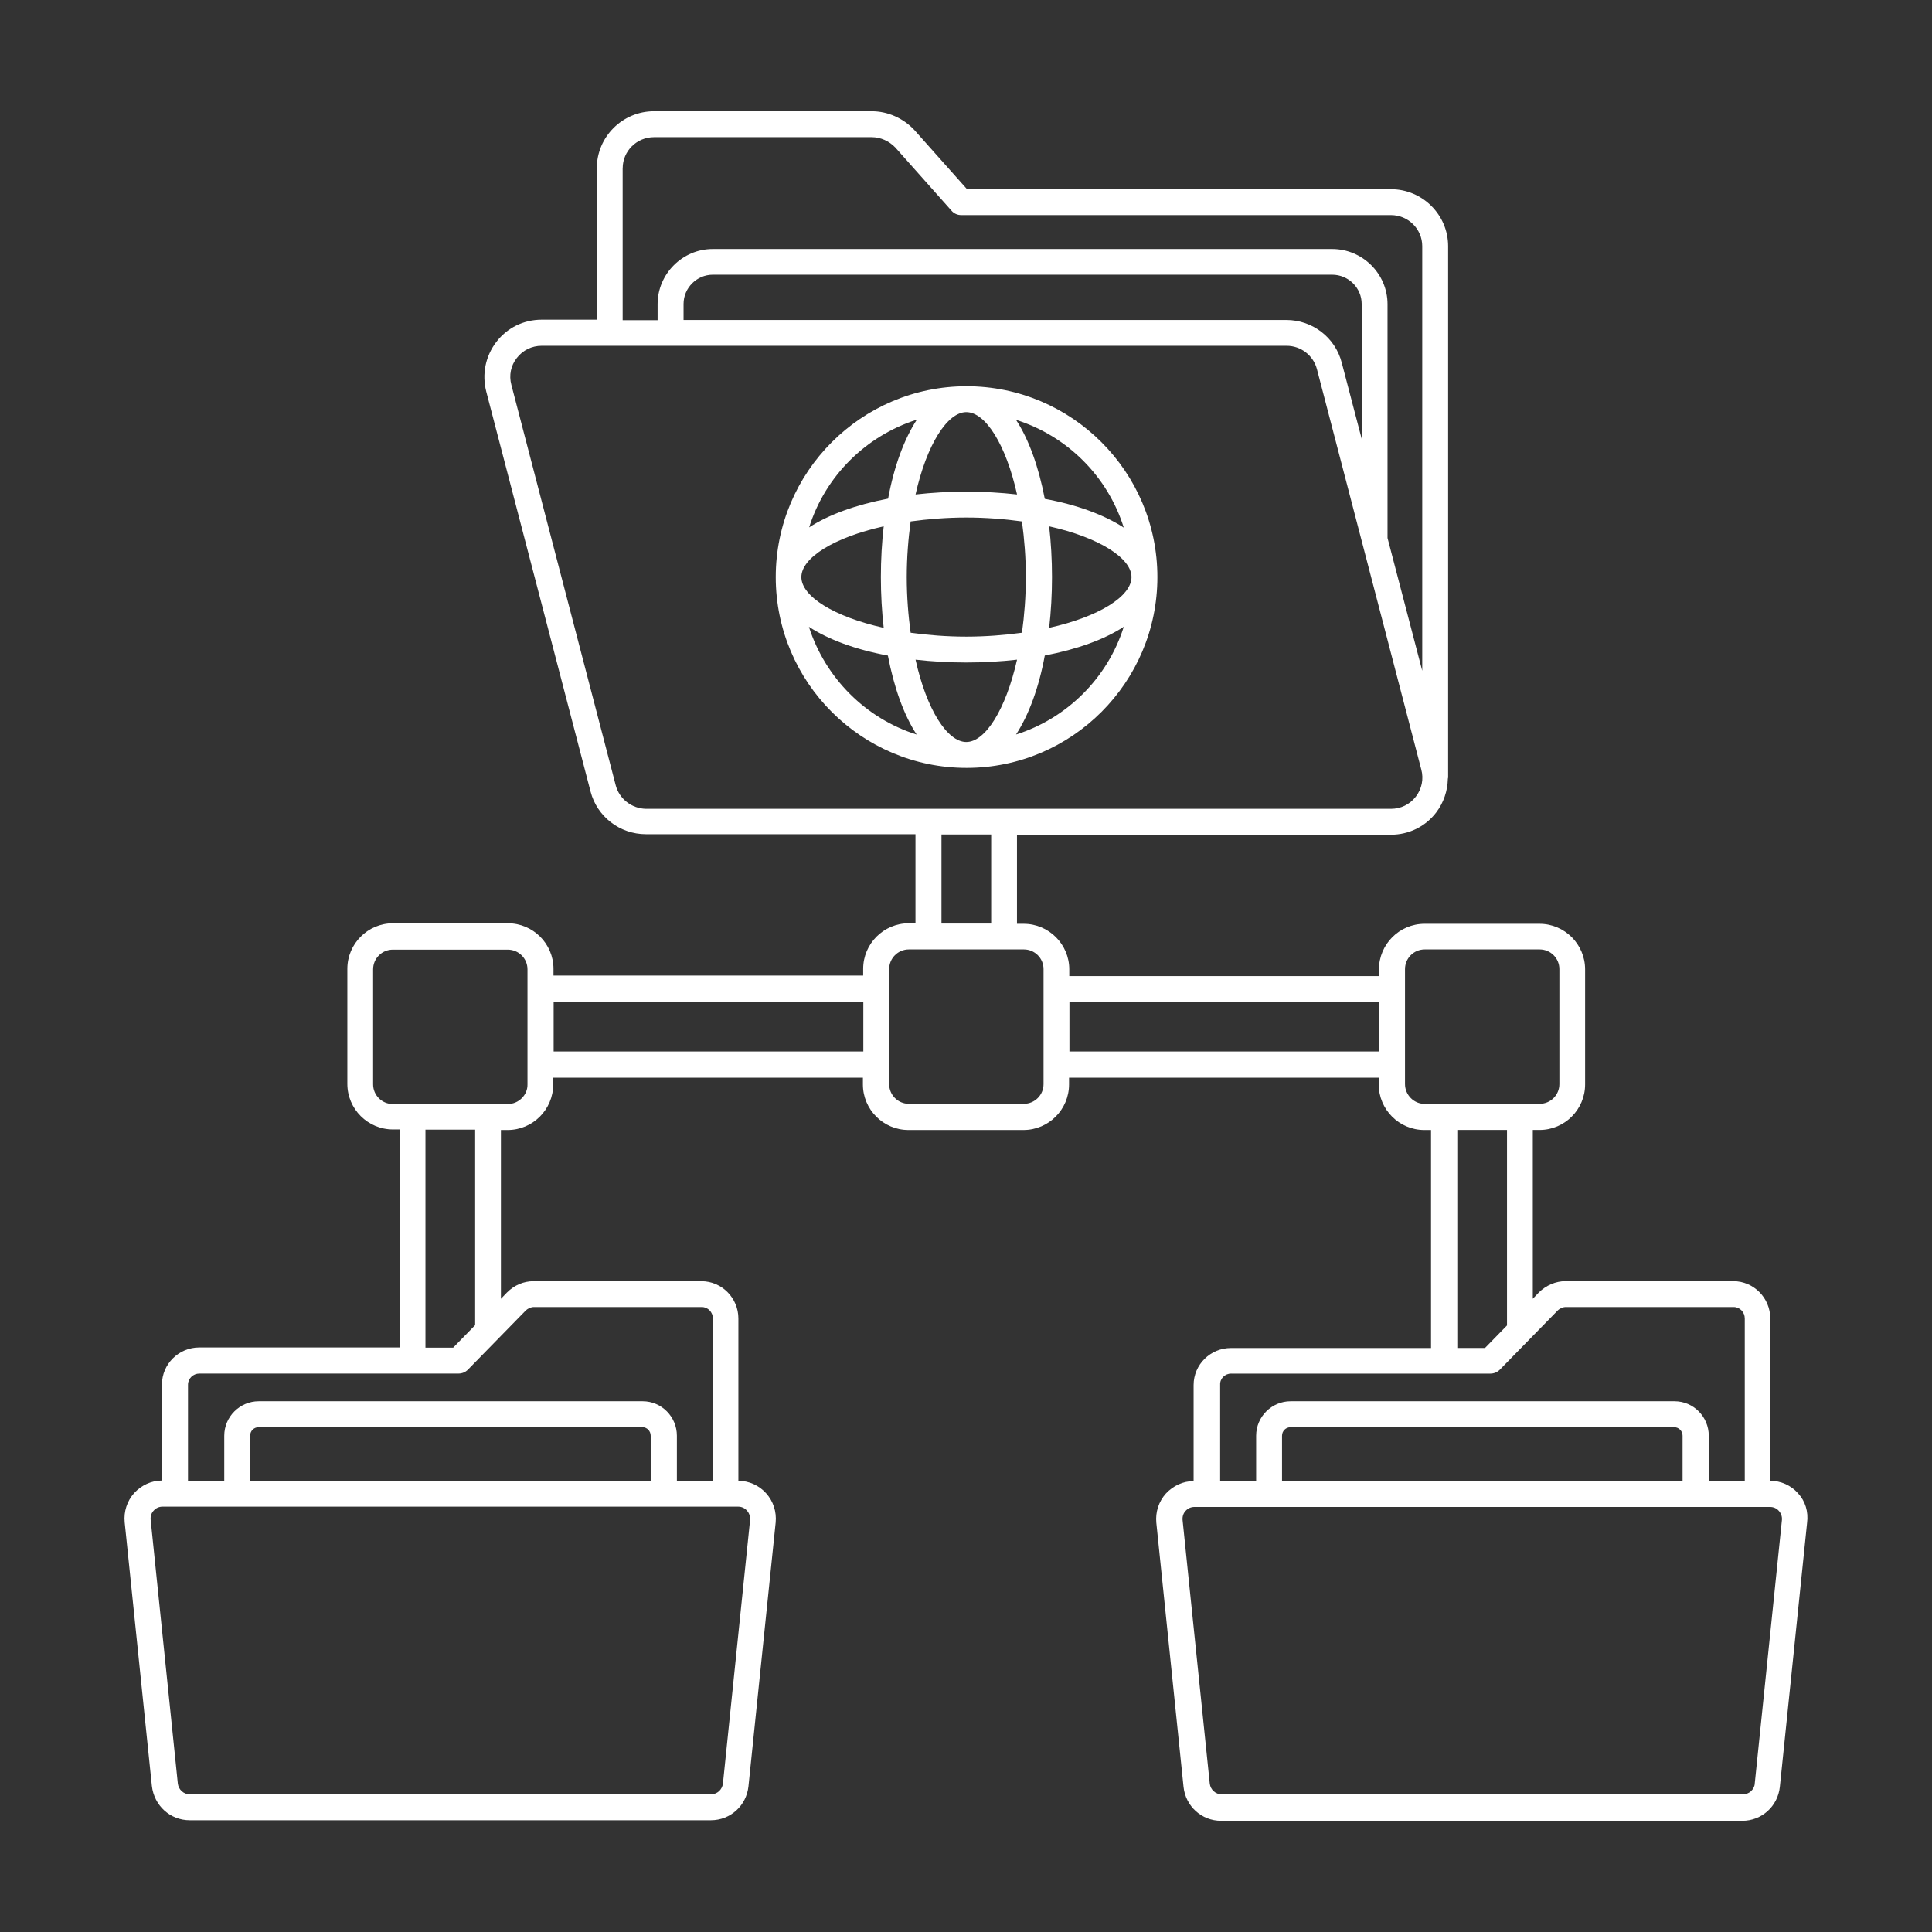 <?xml version="1.0" encoding="UTF-8"?>
<svg id="Layer_1" data-name="Layer 1" xmlns="http://www.w3.org/2000/svg" viewBox="0 0 512 512">
  <rect x="0" y="0" width="512" height="512" fill="#333333" stroke="none"/>
  <defs>
    <style>
      .cls-1 {
        fill: #fff;
      }
    </style>
  </defs>
  <path class="cls-1" d="m476.48,395.71c-1.85-2.06-4.53-3.29-7.34-3.29v-43.02c0-5.42-4.39-9.88-9.81-9.88h-44.47c-2.54,0-5.15,1.1-7.07,3.02l-1.58,1.65v-44.74h1.78c6.66,0,12.08-5.42,12.08-12.08v-30.47c0-6.66-5.42-12.08-12.08-12.08h-30.47c-6.66,0-12.08,5.42-12.08,12.08v1.78h-82.07v-1.78c0-6.66-5.42-12.08-12.08-12.08h-1.78v-23.61h99.09c4.73,0,9.13-2.13,12.01-5.9,1.99-2.61,3.02-5.76,3.09-8.92,0-.14.07-.21.07-.34V65.24c0-8.3-6.79-15.1-15.16-15.1h-112.33l-13.93-15.65c-2.95-3.16-7.07-5.01-11.32-5.01h-57.71c-8.37,0-15.16,6.79-15.16,15.1v40.14h-14.62c-4.73,0-9.13,2.13-12.01,5.9s-3.84,8.51-2.68,13.11l27.65,106.02c1.72,6.66,7.75,11.32,14.68,11.32h71.43v23.61h-1.78c-6.66,0-12.08,5.42-12.08,12.08v1.78h-82.07v-1.78c0-6.66-5.42-12.08-12.08-12.08h-30.47c-6.66,0-12.08,5.42-12.08,12.08v30.47c0,6.66,5.42,12.08,12.08,12.08h1.78v57.78h-53.11c-5.42,0-9.88,4.39-9.88,9.81v25.46c-2.81,0-5.42,1.24-7.34,3.29-1.92,2.13-2.81,4.94-2.54,7.75l7.21,69.92c.62,5.22,4.87,9.06,10.02,9.06h138.13c5.15,0,9.4-3.84,9.95-8.99l7.21-69.92c.27-2.81-.62-5.63-2.54-7.75-1.85-2.06-4.53-3.29-7.34-3.29v-43.02c0-5.42-4.39-9.88-9.81-9.88h-44.47c-2.61,0-5.08,1.03-7.07,3.02l-1.58,1.65v-44.74h1.78c6.66,0,12.08-5.42,12.08-12.08v-1.78h82.07v1.78c0,6.66,5.42,12.08,12.08,12.08h30.47c6.66,0,12.08-5.42,12.08-12.08v-1.78h82.07v1.78c0,6.66,5.42,12.08,12.08,12.08h1.78v57.78h-53.04c-5.42,0-9.88,4.39-9.88,9.81v25.46c-2.81,0-5.42,1.24-7.34,3.29-1.92,2.13-2.81,4.94-2.54,7.75l7.21,69.99c.55,5.15,4.8,8.99,9.95,8.99h138.13c5.15,0,9.4-3.84,9.95-8.99l7.21-69.92c.41-3.02-.48-5.83-2.4-7.89ZM165.02,44.58c0-4.53,3.71-8.23,8.3-8.23h57.71c2.33,0,4.6,1.03,6.24,2.74l14.89,16.74c.62.75,1.58,1.17,2.54,1.17h113.91c4.6,0,8.3,3.71,8.3,8.23v112.54l-9.2-35.2v-61.96c0-8.03-6.59-14.62-14.68-14.62h-164.14c-8.03,0-14.62,6.59-14.62,14.62v4.25h-9.26v-40.28Zm195.84,71.71l-5.28-20.17c-1.72-6.66-7.75-11.32-14.68-11.32h-159.75v-4.25c0-4.25,3.5-7.75,7.75-7.75h164.14c4.32,0,7.82,3.5,7.82,7.75v35.75Zm-197.69,91.81l-27.65-106.09c-.69-2.54-.14-5.15,1.44-7.14,1.58-2.06,3.98-3.23,6.59-3.23h197.42c3.77,0,7.07,2.54,8.03,6.18l27.65,106.09c.69,2.54.14,5.15-1.44,7.21s-3.98,3.23-6.59,3.23h-197.42c-3.77-.07-7.07-2.61-8.03-6.24Zm99.5,13.04v23.61h-13.17v-23.61h13.17Zm-63.88,181.57l-7.21,69.99c-.21,1.58-1.51,2.81-3.16,2.81H50.29c-1.65,0-2.95-1.24-3.16-2.81l-7.21-69.99c-.07-.89.21-1.78.82-2.4.62-.69,1.44-1.03,2.33-1.03h152.54c.89,0,1.72.34,2.33,1.03s.89,1.51.82,2.4Zm-26.35-10.29h-106.15v-11.94c0-1.3,1.03-2.26,2.26-2.26h101.69c1.24,0,2.2,1.03,2.2,2.26v11.94Zm-33.14-45.08c.62-.62,1.44-.96,2.2-.96h44.47c1.65,0,2.95,1.37,2.95,3.02v43.02h-9.54v-11.94c0-5.01-4.05-9.13-9.06-9.13h-101.76c-5.01,0-9.13,4.12-9.13,9.13v11.94h-9.61v-25.46c0-1.65,1.37-2.95,3.02-2.95h68.69c.89,0,1.78-.34,2.47-1.03l15.3-15.65Zm-13.38,3.84l-5.83,5.97h-7.34v-57.78h13.17v51.81Zm8.65-58.6h-30.47c-2.88,0-5.22-2.33-5.22-5.22v-30.47c0-2.88,2.33-5.22,5.22-5.22h30.47c2.88,0,5.22,2.33,5.22,5.22v30.47c.07,2.81-2.33,5.22-5.22,5.22Zm12.15-13.93v-13.17h82.07v13.17h-82.07Zm129.83,8.65c0,2.88-2.33,5.22-5.22,5.22h-30.47c-2.88,0-5.22-2.33-5.22-5.22v-30.47c0-2.88,2.33-5.22,5.22-5.22h30.47c2.88,0,5.22,2.33,5.22,5.22v30.47Zm6.86-8.65v-13.17h82.07v13.17h-82.07Zm88.93,8.65v-30.47c0-2.88,2.33-5.22,5.22-5.22h30.47c2.88,0,5.22,2.33,5.22,5.22v30.47c0,2.88-2.33,5.22-5.22,5.22h-30.47c-2.81.07-5.22-2.33-5.22-5.22Zm13.86,12.15h13.17v51.81l-5.83,5.97h-7.34v-57.78Zm-59.9,64.57h68.69c.89,0,1.78-.34,2.47-1.03l15.3-15.65c.62-.62,1.44-.96,2.2-.96h44.47c1.65,0,2.95,1.37,2.95,3.02v43.02h-9.54v-11.94c0-5.01-4.05-9.13-9.06-9.13h-101.76c-5.01,0-9.13,4.12-9.13,9.13v11.94h-9.54v-25.46c-.07-1.65,1.3-2.95,2.95-2.95Zm13.45,28.41v-11.94c0-1.3,1.03-2.26,2.26-2.26h101.69c1.24,0,2.2,1.03,2.2,2.26v11.94h-106.15Zm125.3,80.28c-.21,1.58-1.51,2.81-3.16,2.81h-138.13c-1.65,0-2.95-1.24-3.16-2.81l-7.21-69.92c-.07-.89.21-1.78.82-2.4.62-.69,1.44-1.03,2.33-1.03h152.54c.89,0,1.72.34,2.33,1.03s.89,1.51.82,2.4l-7.21,69.92Z"/>
  <path class="cls-1" d="m306.72,152.93c0-27.93-22.71-50.57-50.57-50.57s-50.57,22.71-50.57,50.57,22.71,50.57,50.57,50.57,50.57-22.64,50.57-50.57Zm-64.09,21.89c4.25.48,8.78.75,13.45.75s9.2-.27,13.45-.75c-3.02,13.31-8.44,21.82-13.45,21.82s-10.5-8.51-13.45-21.82Zm-30.26-21.89c0-5.08,8.58-10.5,21.82-13.45-.48,4.25-.75,8.78-.75,13.45s.27,9.2.75,13.45c-13.24-2.95-21.82-8.37-21.82-13.45Zm27.93,0c0-5.22.41-10.22,1.03-14.75,4.6-.62,9.54-1.03,14.75-1.03s10.22.41,14.75,1.03c.62,4.6,1.03,9.54,1.03,14.75s-.41,10.22-1.03,14.75c-4.6.62-9.54,1.03-14.75,1.03s-10.22-.41-14.75-1.03c-.62-4.53-1.03-9.47-1.03-14.75Zm15.78-43.71c5.08,0,10.5,8.58,13.45,21.82-4.25-.48-8.78-.75-13.45-.75s-9.2.27-13.45.75c2.95-13.24,8.44-21.82,13.45-21.82Zm43.78,43.71c0,5.08-8.58,10.5-21.82,13.45.48-4.25.75-8.78.75-13.45s-.27-9.2-.75-13.45c13.24,2.95,21.82,8.44,21.82,13.45Zm-30.6,41.72c3.36-5.15,6.04-12.35,7.62-20.93,8.58-1.65,15.78-4.25,20.93-7.62-4.25,13.52-15.03,24.29-28.55,28.55Zm28.55-54.83c-5.15-3.36-12.35-6.04-20.93-7.62-1.65-8.58-4.25-15.78-7.62-20.93,13.52,4.25,24.29,14.96,28.55,28.55Zm-54.83-28.61c-3.36,5.15-6.04,12.35-7.62,20.93-8.58,1.65-15.78,4.25-20.93,7.62,4.25-13.52,14.96-24.22,28.55-28.55Zm-28.61,54.9c5.15,3.36,12.35,6.04,20.93,7.62,1.65,8.58,4.25,15.78,7.62,20.93-13.52-4.25-24.22-15.03-28.55-28.55Z"/>
</svg>